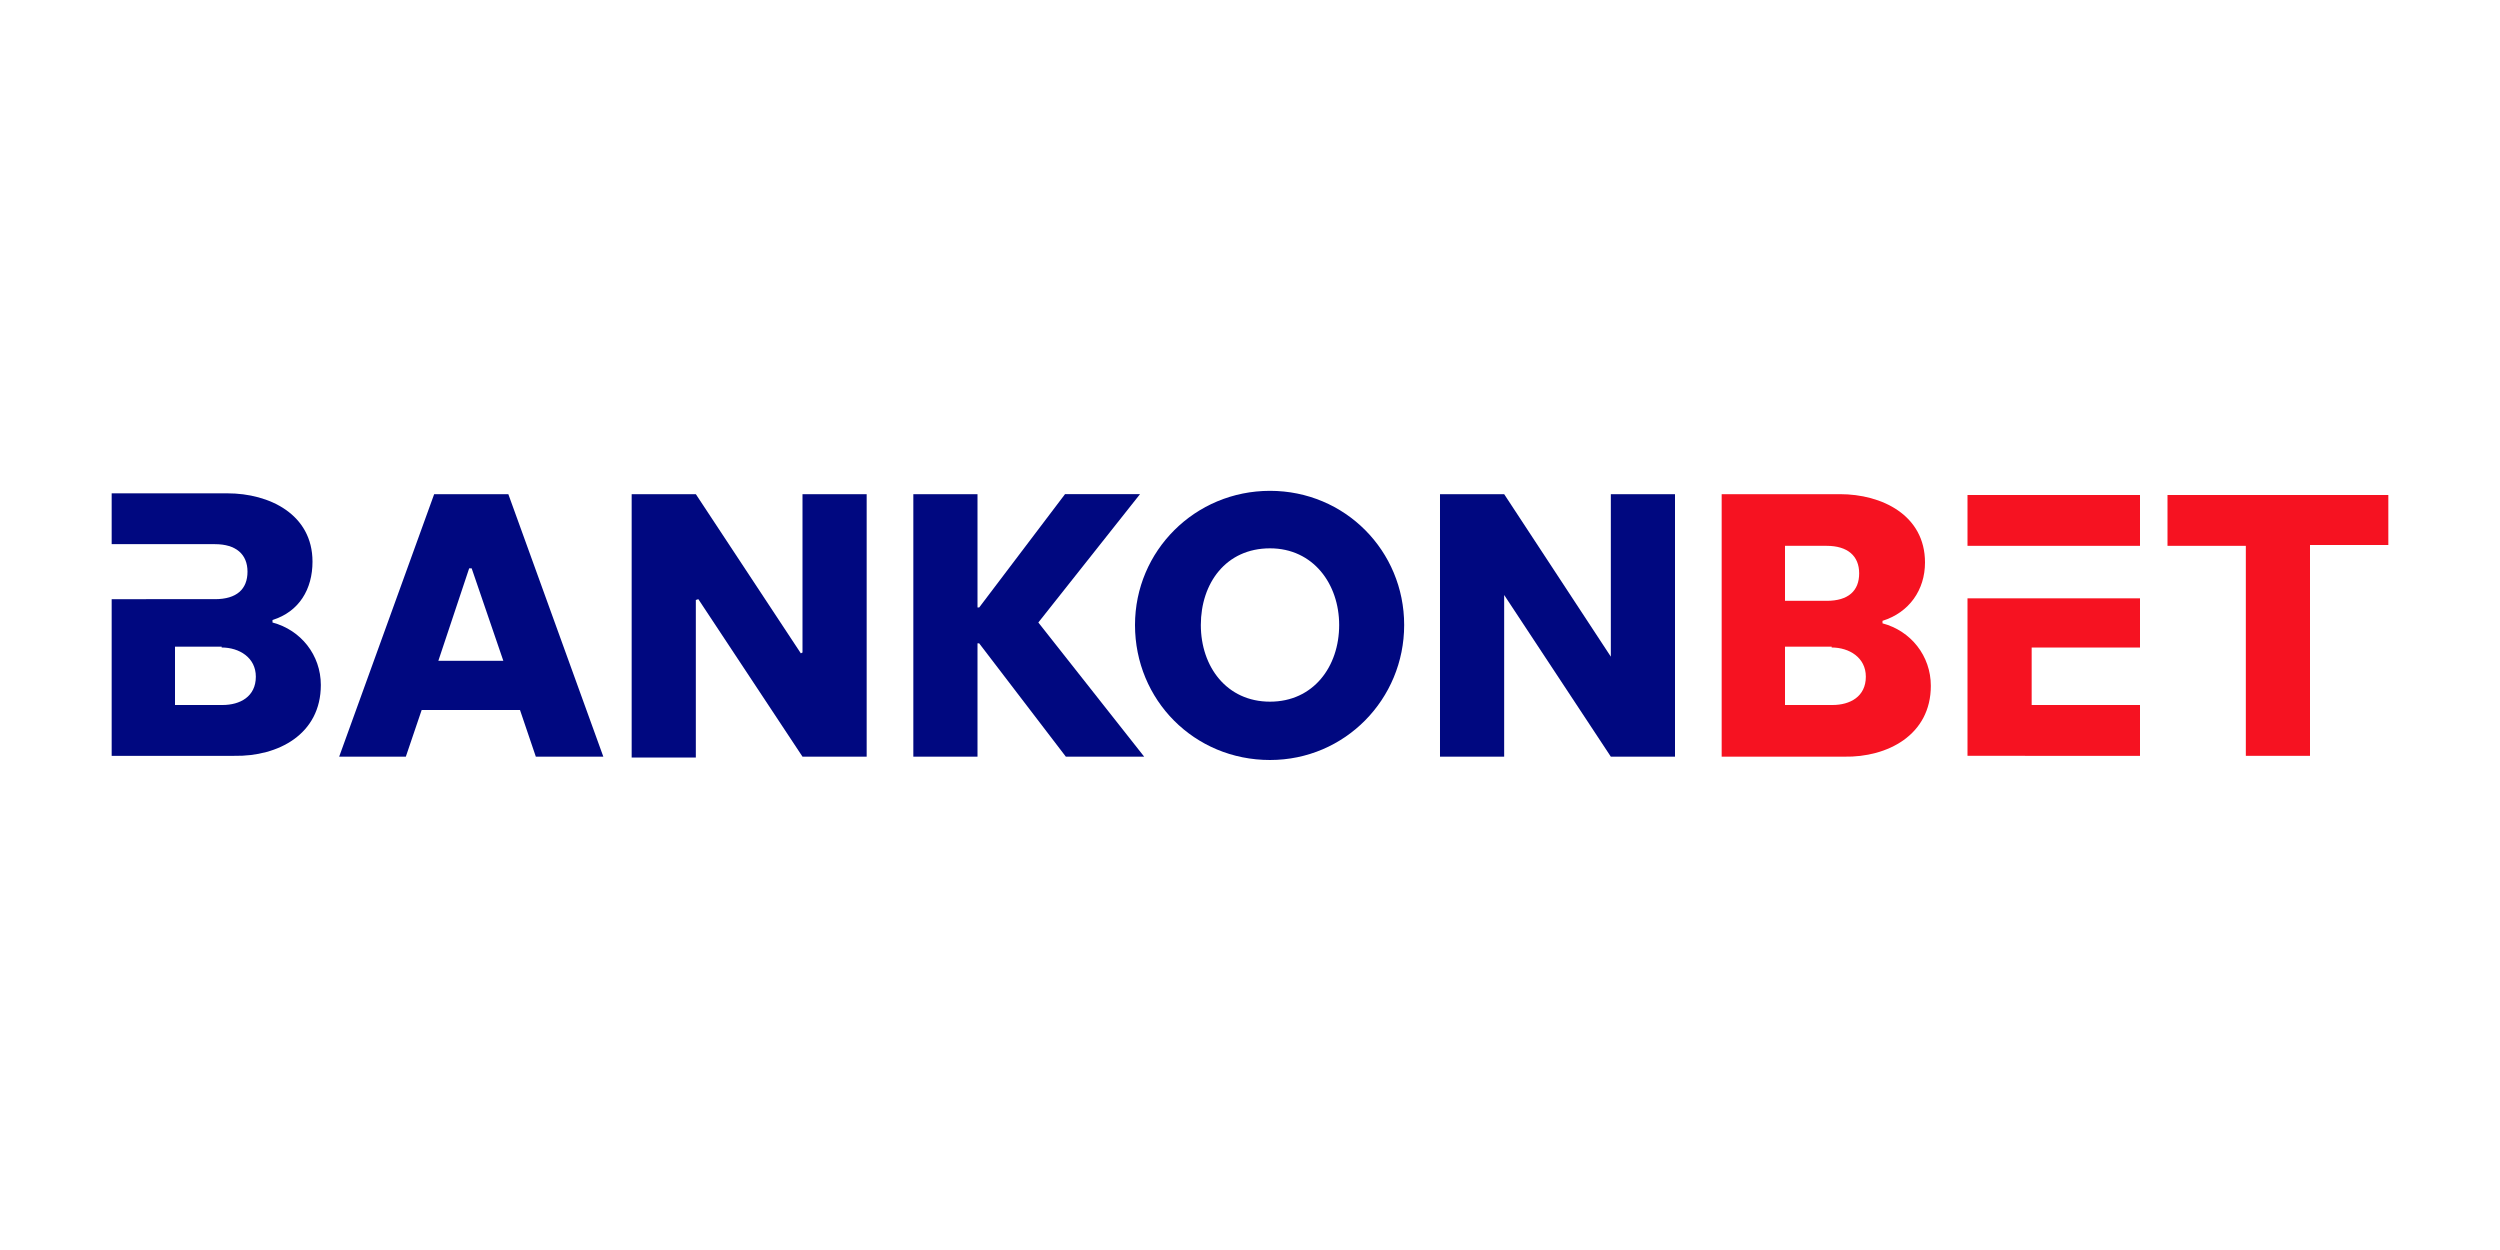<?xml version="1.0" encoding="utf-8"?>
<!-- Generator: Adobe Illustrator 23.1.0, SVG Export Plug-In . SVG Version: 6.00 Build 0)  -->
<svg version="1.1" id="Layer_1" xmlns="http://www.w3.org/2000/svg" xmlns:xlink="http://www.w3.org/1999/xlink" x="0px" y="0px"
	 width="300px" height="150px" viewBox="0 0 300 150" style="enable-background:new 0 0 300 150;" xml:space="preserve">
<style type="text/css">
	.st0{display:none;fill:#C2C8D8;}
	.st1{fill-rule:evenodd;clip-rule:evenodd;fill:#000880;}
	.st2{fill:#000880;}
	.st3{fill:#F61221;}
	.st4{fill-rule:evenodd;clip-rule:evenodd;fill:#F61221;}
</style>
<rect class="st0" width="300" height="150"/>
<g>
	<path class="st1" d="M168.5,75c0,8.9-7.1,16.2-16.1,16.2c-9.1,0-16.2-7.2-16.2-16.2c0-8.9,7.2-16.1,16.2-16.1
		C161.4,58.9,168.5,66.1,168.5,75z M144.1,75c0,5,3.1,9.2,8.3,9.2c5.2,0,8.3-4.2,8.3-9.2c0-4.9-3.1-9.2-8.3-9.2
		C147.1,65.8,144.1,70,144.1,75z"/>
	<path class="st1" d="M38.5,82.2c0-3.6-2.4-6.6-5.8-7.5v-0.3c3.2-1,4.8-3.7,4.8-7c0-5.7-5.2-8.2-10.2-8.2H13.4v6.1l12.4,0
		c2.5,0,3.9,1.2,3.9,3.3c0,2.1-1.3,3.3-3.9,3.3H13.4v18.8h14.7C33.4,90.8,38.5,88.1,38.5,82.2z M26.6,77.7c2.1,0,4.1,1.2,4.1,3.5
		c0,2.4-1.9,3.4-4,3.4h-5.7v-7H26.6z"/>
	<path class="st1" d="M48.7,90.8l1.9-5.6h11.8l1.9,5.6h8.1L61,59.3h-8.9L40.7,90.8H48.7z M56.6,68.2l3.8,11.1h-7.8l3.7-11.1H56.6z"
		/>
	<path class="st2" d="M104,90.8h-7.7L83.8,71.9L83.5,72v18.9h-7.7V59.3h7.7l12.6,19.1l0.2-0.1V59.3h7.7V90.8z"/>
	<path class="st2" d="M117.5,77.2l10.4,13.6h9.4l-12.7-16.1l12.2-15.4h-9l-10.3,13.6h-0.2V59.3h-7.7v31.5h7.7V77.2H117.5z"/>
	<path class="st2" d="M193.3,90.8h7.7V59.3h-7.7v19.5l-12.8-19.5h-7.7v31.5h7.7V71.4L193.3,90.8z"/>
	<path class="st3" d="M236.1,90.8v-19h20.7v5.9h-13v6.9h13v6.1H236.1z"/>
	<path class="st3" d="M236.1,65.5v-6.1h20.7v6.1H236.1z"/>
	<path class="st3" d="M286.6,59.3v6.1h-9.4v25.3h-7.7V65.5h-9.4v-6.1H286.6z"/>
	<path class="st4" d="M231.7,82.3c0-3.6-2.4-6.6-5.8-7.5v-0.3c3.2-1,5.1-3.7,5.1-7c0-5.7-5.2-8.2-10.2-8.2h-14.2v31.5h14.7
		C226.5,90.9,231.7,88.2,231.7,82.3z M214.2,72.1h5c2.6,0,3.9-1.2,3.9-3.3c0-2.1-1.4-3.3-3.9-3.3l-5,0V72.1z M219.8,77.7
		c2.1,0,4.1,1.2,4.1,3.5c0,2.4-1.9,3.4-4,3.4h-5.7v-7H219.8z"/>
</g>
</svg>
